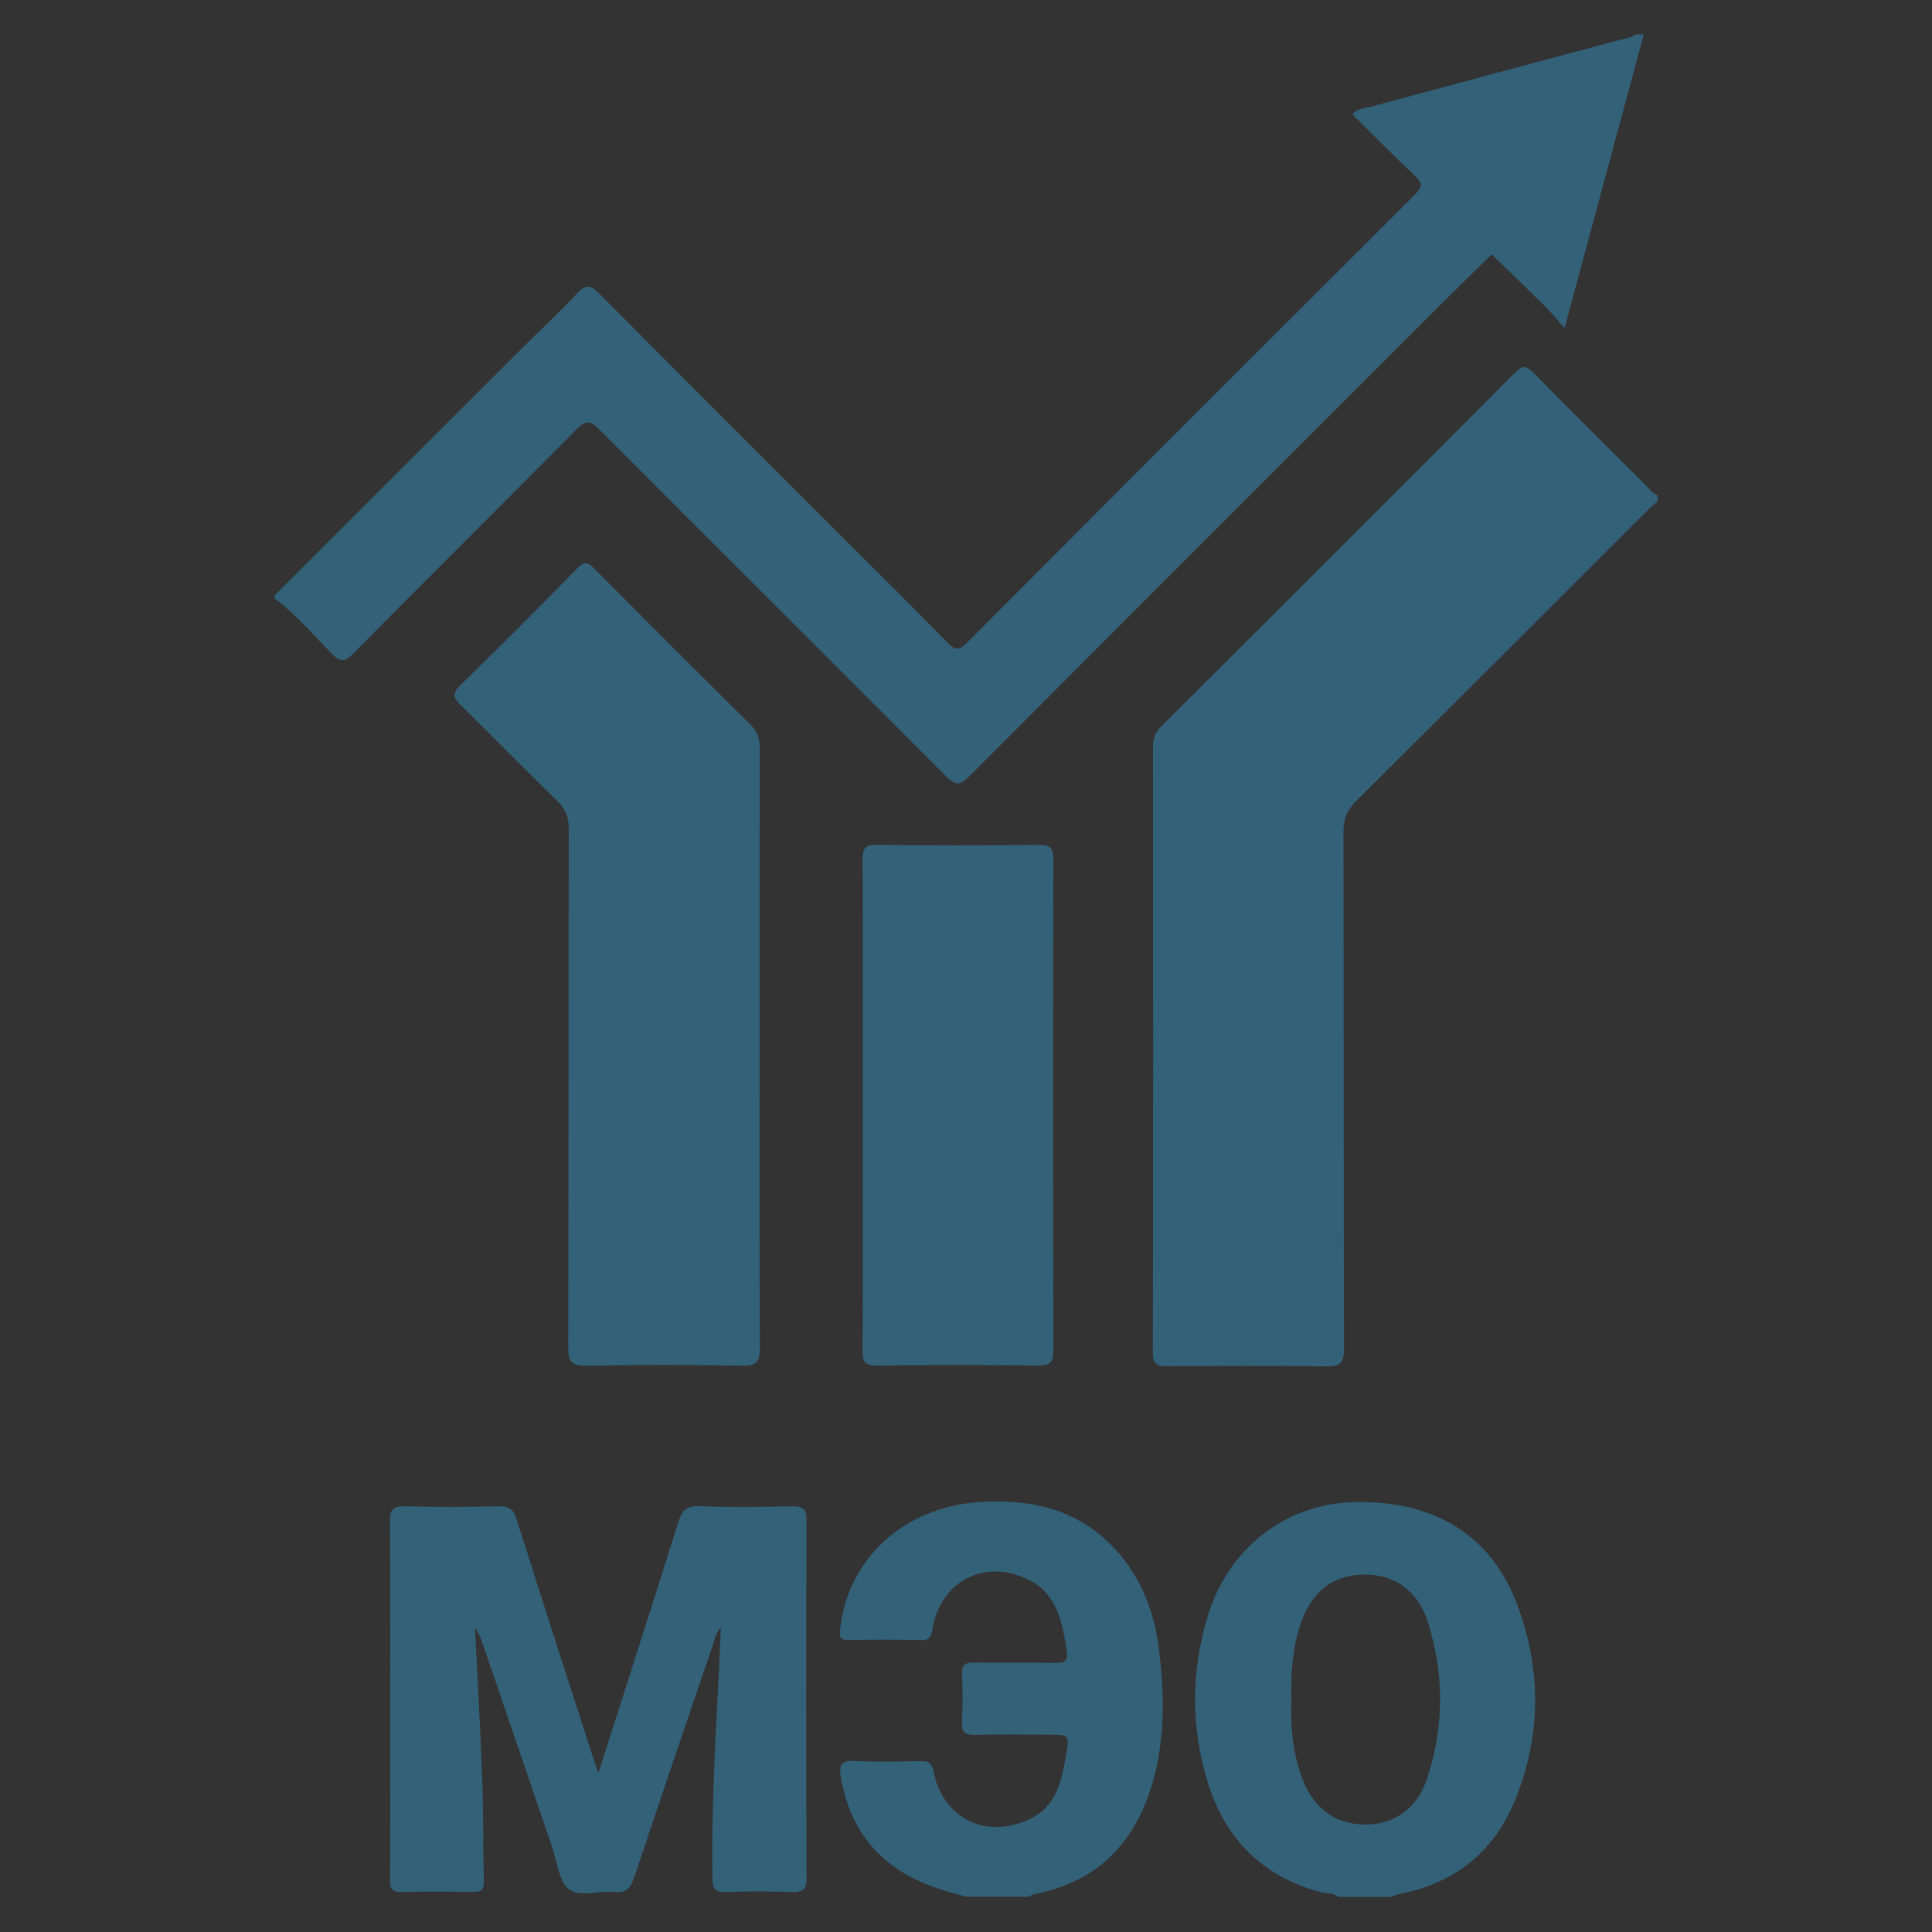 <?xml version="1.0" encoding="UTF-8"?>
<svg version="1.1" viewBox="0 0 55 55" xml:space="preserve" xmlns="http://www.w3.org/2000/svg" xmlns:cc="http://creativecommons.org/ns#" xmlns:dc="http://purl.org/dc/elements/1.1/" xmlns:rdf="http://www.w3.org/1999/02/22-rdf-syntax-ns#"><rect x="0" y="0" width="55" height="55" fill="#333333" stroke="none"/><g transform="matrix(.232 0 0 -.232 -104.77 19.576)"><path d="m0 0c0-243.85-197.68-441.53-441.53-441.53-243.85 0-441.53 197.68-441.53 441.53s197.68 441.53 441.53 441.53c243.85 0 441.53-197.68 441.53-441.53" fill="#fff"/></g><g transform="matrix(.384 0 0 .384 105.72 21.114)" fill="#336178"><g transform="matrix(.232 0 0 -.232 -152.43 -17.816)"><path d="m0 0c-1.112-0.991-2.275-1.93-3.327-2.981-31.033-30.994-62.018-62.037-93.145-92.936-2.86-2.839-3.899-5.66-3.89-9.618 0.116-55.032 0.025-110.07 0.178-165.1 0.013-4.487-1.006-5.881-5.688-5.797-16.839 0.305-33.686 0.204-50.528 0.05-3.428-0.032-4.895 0.403-4.886 4.477 0.147 64.539 0.12 129.08 0.045 193.62-3e-3 2.747 0.874 4.615 2.781 6.516 37.677 37.558 75.323 75.146 112.86 112.85 2.586 2.598 3.816 2.223 6.147-0.155 11.792-12.026 23.759-23.88 35.7-35.759 1.153-1.148 2.04-2.663 3.757-3.161z" fill="#336178"/></g><g transform="matrix(.232 0 0 -.232 -254.95 -10.858)"><path d="m0 0c26.073 26.042 52.141 52.091 78.227 78.121 6.136 6.124 12.496 12.036 18.435 18.344 2.684 2.85 4.179 2.834 6.96 0.029 26.189-26.413 52.533-52.671 78.832-78.973 10.851-10.851 21.771-21.634 32.496-32.606 2.305-2.358 3.541-2.857 6.172-0.215 47.67 47.862 95.44 95.624 143.26 143.34 2.224 2.219 2.644 3.503 0.109 5.873-6.812 6.368-13.332 13.05-20.118 19.755 1.65 1.995 3.809 1.858 5.564 2.333 27.46 7.436 54.946 14.774 82.43 22.121 0.8 0.213 1.661 0.236 2.126 1.079h3.004c-8.314-30.836-16.629-61.673-25.299-93.827-2.573 2.857-4.434 5.132-6.51 7.19-5.55 5.5-11.192 10.909-16.796 16.353-5.585-5.498-11.205-10.959-16.747-16.499-50.035-50.015-100.08-100.01-150.01-150.14-3.002-3.014-4.449-3.301-7.645-0.091-36.835 37.014-73.897 73.802-110.76 110.79-2.946 2.956-4.358 2.976-7.293 9e-3 -23.701-23.963-47.643-47.686-71.358-71.634-2.748-2.775-4.127-2.787-6.871-3e-3 -5.929 6.014-11.393 12.54-18.211 17.643z" fill="#336178"/></g><g transform="matrix(.232 0 0 -.232 -203.69 85.632)"><path d="m0 0c-3.459 1.025-6.976 1.889-10.367 3.104-16.642 5.96-26.656 17.553-29.646 35.097-0.605 3.554-0.161 5.457 4.306 5.197 6.978-0.406 13.999-0.195 20.999-0.061 2.502 0.047 3.746-0.412 4.307-3.271 2.951-15.049 16.692-21.824 30.672-15.27 8.575 4.021 10.215 12.189 11.649 20.292 1.181 6.672 0.99 6.707-5.61 6.709-7.836 3e-3 -15.677 0.164-23.506-0.075-3.366-0.102-4.271 1.053-4.118 4.248 0.239 4.99 0.237 10.008 1e-3 14.998-0.151 3.178 1.08 3.936 4.042 3.88 8.667-0.164 17.34 0.036 26.007-0.111 2.834-0.048 3.895 0.749 3.442 3.675-1.427 9.197-2.95 18.443-12.5 23.038-13.997 6.735-28.096-0.78-30.477-16.192-0.395-2.554-1.097-3.263-3.58-3.216-7.666 0.144-15.339 0.153-23.005-2e-3 -2.727-0.055-3.169 0.703-2.884 3.395 2.362 22.284 20.072 38.796 43.74 40.606 16.886 1.29 32.23-2.014 44.194-15.022 8.174-8.888 12.418-19.726 13.907-31.492 1.787-14.112 2.085-28.352-1.738-42.2-5.403-19.567-17.462-32.583-38.074-36.489-0.611-0.115-1.16-0.551-1.738-0.838z" fill="#336178"/></g><g transform="matrix(.232 0 0 -.232 -219 22.789)"><path d="m0 0c0-31.851-0.086-63.703 0.1-95.554 0.026-4.368-1.056-5.68-5.536-5.607-16.671 0.273-33.354 0.304-50.024-0.014-4.834-0.092-5.696 1.577-5.686 5.956 0.132 55.198 0.055 110.4 0.158 165.59 7e-3 3.609-0.912 6.221-3.546 8.781-10.403 10.111-20.524 20.511-30.882 30.668-2.316 2.272-2.979 3.713-0.28 6.352 12.636 12.359 25.133 24.865 37.499 37.494 2.337 2.387 3.466 1.8 5.469-0.22 16.558-16.695 33.177-33.33 49.899-49.861 2.25-2.224 2.885-4.527 2.878-7.534-0.078-32.018-0.049-64.037-0.049-96.055" fill="#336178"/></g><g transform="matrix(.232 0 0 -.232 -230.95 76.45)"><path d="m0 0c8.758 27.385 17.249 53.665 25.49 80.023 1.175 3.756 2.579 5.363 6.81 5.201 9.829-0.377 19.683-0.225 29.524-0.06 3.239 0.054 4.698-0.503 4.685-4.296-0.143-38.205-0.14-76.412-3e-3 -114.62 0.014-3.738-1.373-4.403-4.647-4.309-7.002 0.202-14.021 0.264-21.016-0.022-3.575-0.146-4.332 1.034-4.392 4.46-0.467 26.707 1.603 53.319 2.671 79.943-1.654-1.334-1.874-3.44-2.502-5.281-8.433-24.725-16.867-49.45-25.113-74.237-1.158-3.485-2.557-5.35-6.545-4.864-4.924 0.599-11.078-1.936-14.547 1.038-3.167 2.716-3.598 8.662-5.155 13.211-7.492 21.882-14.956 43.774-22.437 65.66-0.522 1.526-1.102 3.033-2.253 4.445 0.786-16.024 1.72-32.044 2.308-48.076 0.403-10.997 0.249-22.014 0.516-33.017 0.07-2.884-1.283-3.257-3.64-3.229-7.506 0.088-15.02 0.186-22.521-0.038-3.221-0.097-3.849 1.101-3.82 4.046 0.139 14.181 0.063 28.363 0.063 42.544-1e-3 23.858 0.077 47.717-0.081 71.574-0.026 3.762 0.738 5.23 4.855 5.105 10.002-0.305 20.021-0.224 30.027-0.027 3.207 0.063 4.577-0.93 5.568-4.071 8.007-25.39 16.232-50.71 24.399-76.05 0.453-1.408 0.969-2.796 1.756-5.055" fill="#336178"/></g><g transform="matrix(.232 0 0 -.232 -211.35 26.899)"><path d="m0 0c0 26.02 0.058 52.041-0.069 78.061-0.017 3.458 0.465 4.974 4.519 4.917 17.344-0.245 34.695-0.204 52.039-0.023 3.626 0.037 4.407-1.195 4.401-4.582-0.095-52.374-0.11-104.75 0.022-157.12 0.01-3.899-1.251-4.68-4.861-4.642-17.179 0.178-34.362 0.212-51.539-0.02-3.949-0.053-4.607 1.294-4.588 4.851 0.14 26.186 0.076 52.374 0.076 78.561" fill="#336178"/></g><g transform="matrix(.232 0 0 -.232 -169.49 76.805)"><path d="m0 0c-3.293-10.104-10.787-15.076-20.124-14.964-9.618 0.114-16.658 5.448-20.231 15.638-2.79 7.954-3.414 16.241-3.135 24.614-0.189 8.025 0.348 15.974 2.896 23.654 3.441 10.368 10.115 15.679 19.907 15.967 9.613 0.282 17.451-4.765 20.718-14.862 5.365-16.572 5.368-33.484-0.031-50.047m28.735 55.201c-8.42 22.596-27.101 33.684-52.784 32.833-21.221-0.704-39.402-14.565-46.04-36.064-5.428-17.583-5.567-35.579-0.194-53.186 5.593-18.326 17.674-30.578 36.619-35.466 1.729-0.446 3.732 0.036 5.185-1.417h17.02c0.752 0.302 1.48 0.74 2.261 0.889 17.538 3.324 30.164 13.114 36.986 29.519 8.613 20.709 8.722 42.028 0.947 62.892" fill="#336178"/></g></g></svg>
